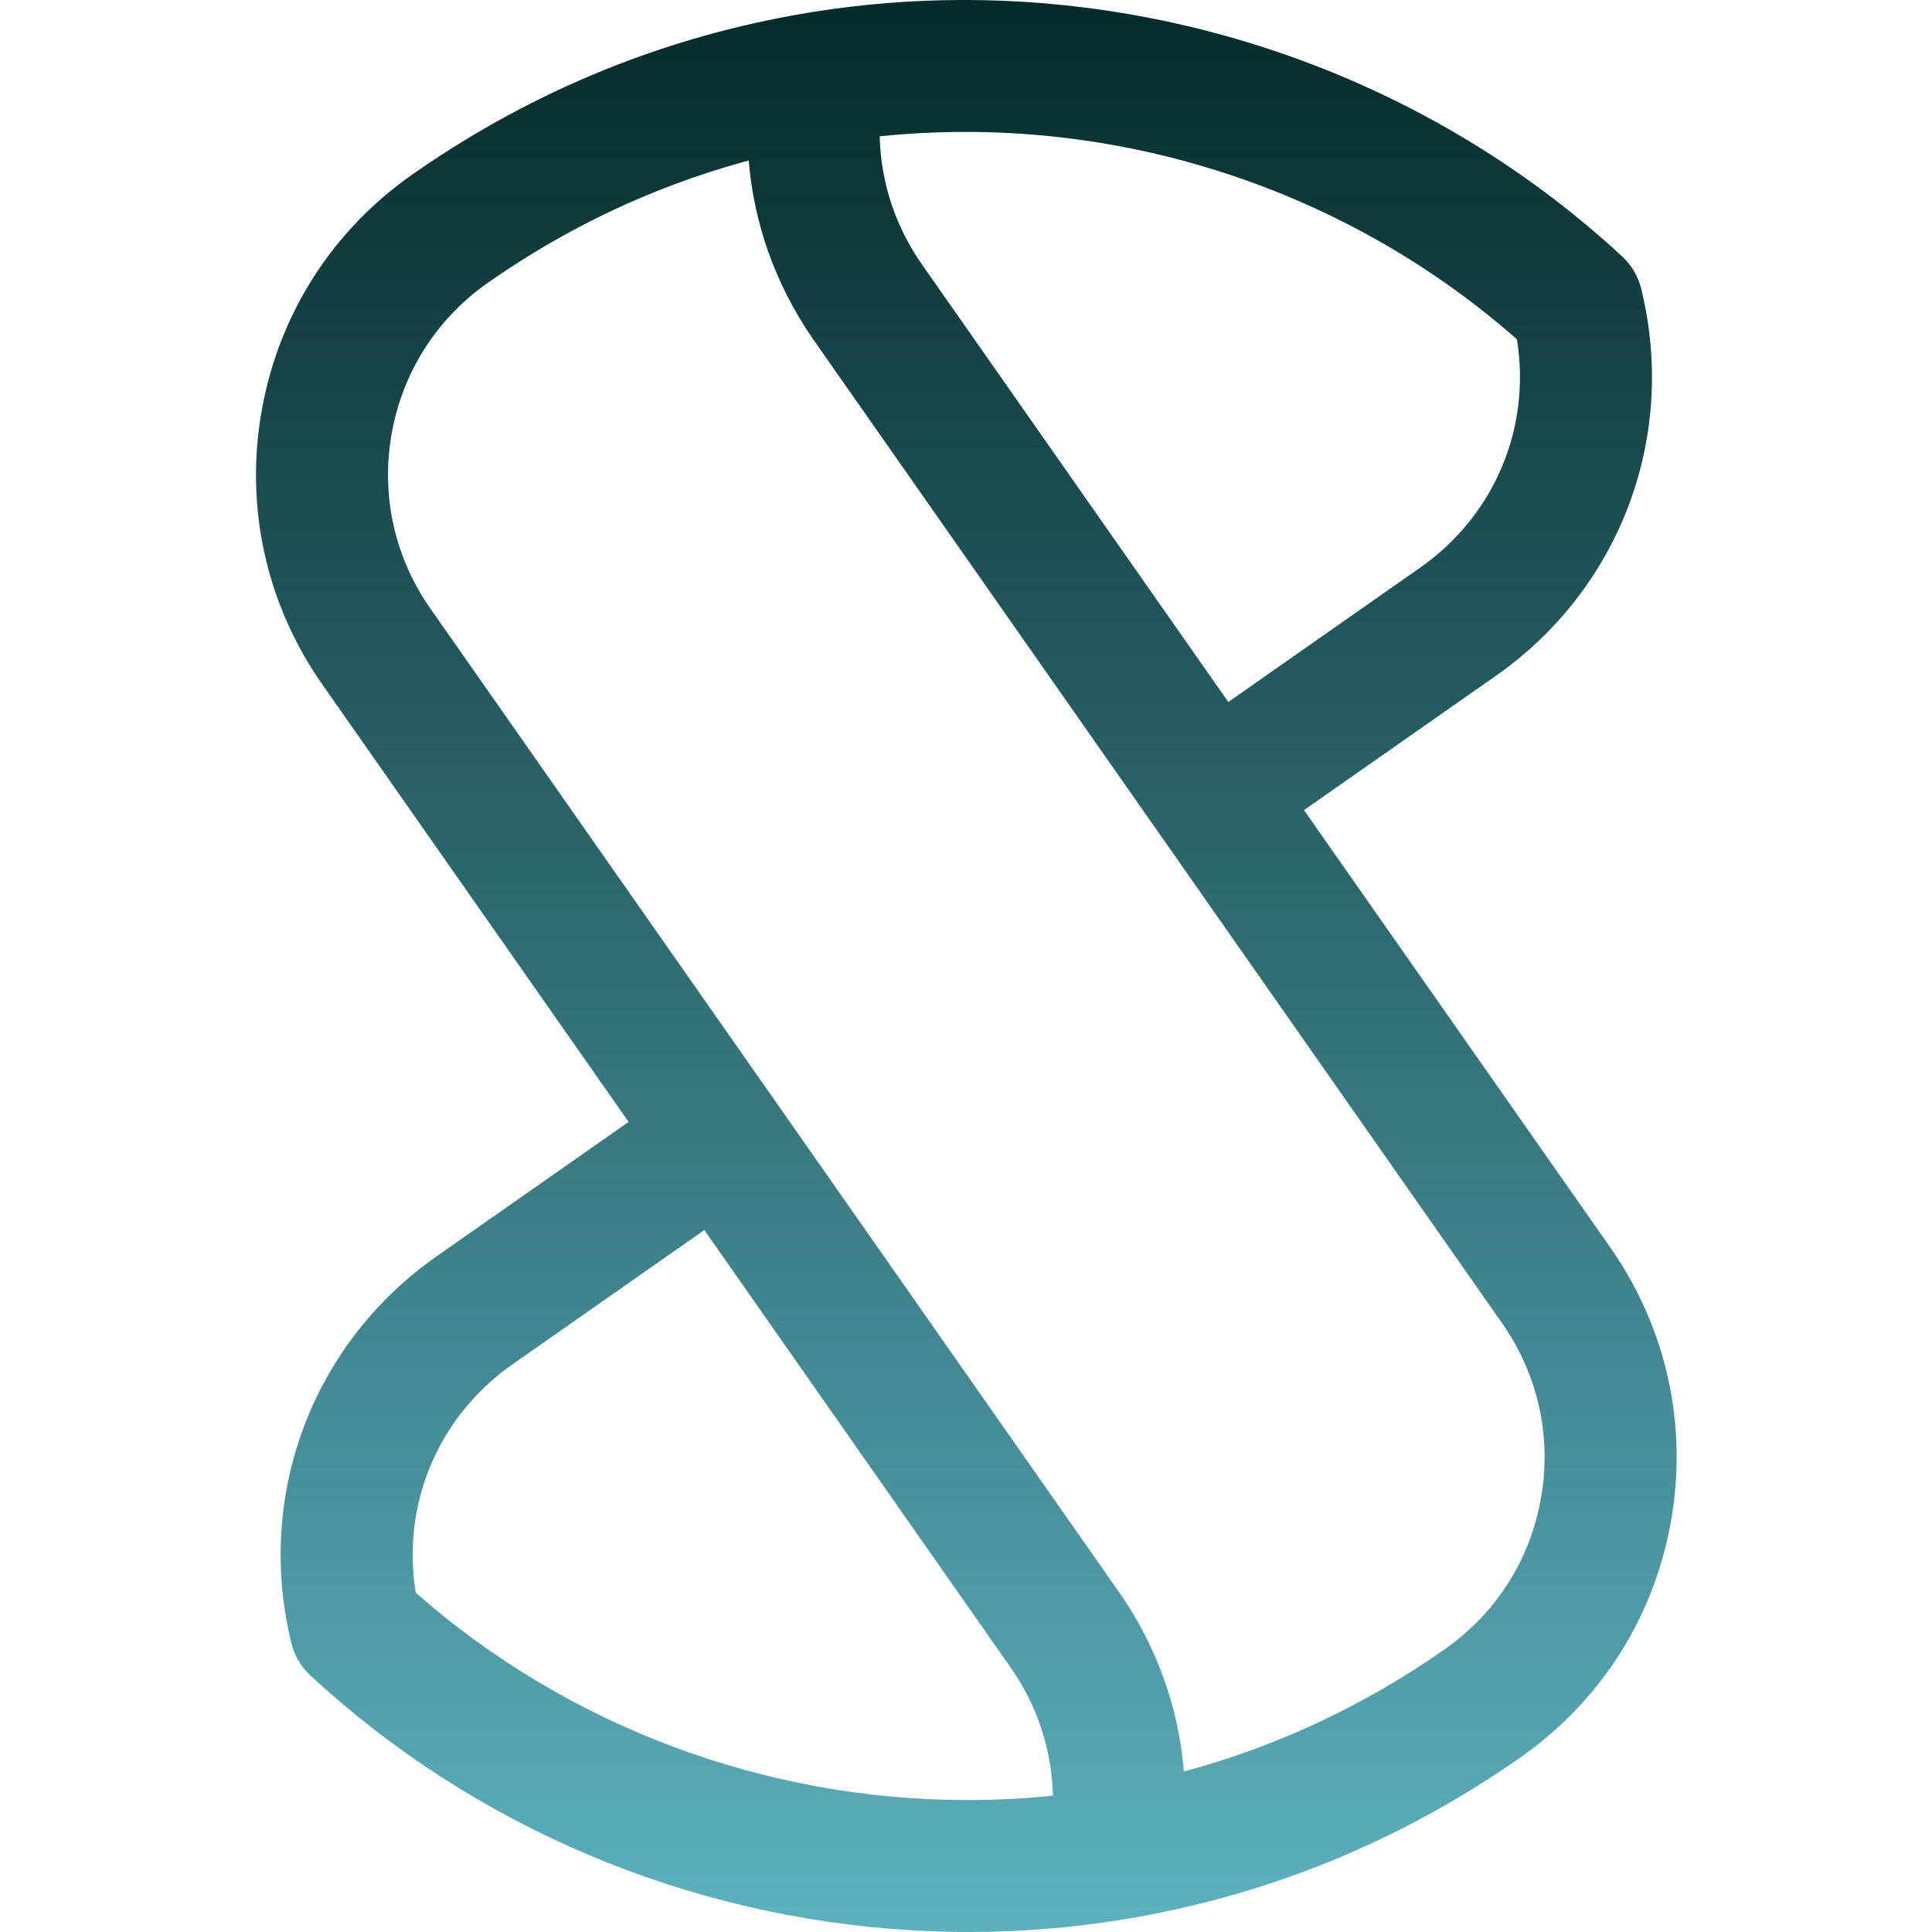 <?xml version="1.0" encoding="UTF-8"?>
<svg width="400px" height="400px" viewBox="0 0 400 400" version="1.1" xmlns="http://www.w3.org/2000/svg" xmlns:xlink="http://www.w3.org/1999/xlink">
    <title>Favicon Selgud</title>
    <defs>
        <linearGradient x1="48.813%" y1="0.005%" x2="48.813%" y2="100%" id="linearGradient-1">
            <stop stop-color="#042A2A" offset="0%"></stop>
            <stop stop-color="#5DB1BF" offset="100%"></stop>
        </linearGradient>
    </defs>
    <g id="Favicon-Selgud" stroke="none" stroke-width="1" fill="none" fill-rule="evenodd">
        <path d="M200.215,0 L201.71,0.01 C251.023,0.538 299.368,19.321 335.83,53.075 L335.83,53.075 L336.138,53.369 C337.953,55.158 339.218,57.392 339.815,59.865 L339.815,59.865 L340.033,60.783 C347.052,91.077 335.197,122.061 309.675,139.94 L309.675,139.94 L269.975,167.725 L333.41,258.305 L333.808,258.878 C345.121,275.357 349.435,295.234 345.96,314.93 L345.96,314.93 L345.839,315.601 C342.196,335.26 331.189,352.37 314.795,363.85 L314.795,363.85 L313.805,364.539 C289.335,381.464 262.141,392.495 232.96,397.335 L232.96,397.335 L231.452,397.58 C221.386,399.173 211.146,399.986 200.875,400 L200.875,400 L200.325,400 L198.279,399.987 C195.551,399.955 192.823,399.869 190.095,399.725 L190.095,399.725 L188.686,399.646 C142.203,396.889 98.079,378.194 64.305,346.925 L64.305,346.925 L64.013,346.647 C62.189,344.865 60.913,342.624 60.31,340.14 L60.31,340.14 L60.092,339.222 C53.078,308.928 64.933,277.939 90.45,260.065 L90.45,260.065 L130.15,232.28 L66.725,141.7 L66.28,141.058 C57.605,128.398 53.059,113.73 53,98.675 L53,98.675 L53,98.095 L53.01,97.096 C53.077,93.1 53.464,89.081 54.17,85.07 L54.17,85.07 L54.291,84.399 C57.934,64.745 68.941,47.634 85.335,36.15 L85.335,36.15 L86.325,35.461 C110.779,18.551 137.969,7.514 167.16,2.665 L167.16,2.665 L168.744,2.408 C178.778,0.825 188.875,0.033 198.935,0 L198.935,0 L200.215,0 Z M145.825,254.665 L106.13,282.455 L105.671,282.78 C90.608,293.582 83.13,311.5 86.07,329.765 C117.665,357.53 158.48,372.685 200.355,372.685 L200.355,372.685 L201.955,372.678 C207.291,372.628 212.645,372.33 217.995,371.785 L217.995,371.785 L217.975,371.136 C217.632,361.85 214.63,352.931 209.245,345.245 L209.245,345.245 L145.825,254.665 Z M155.015,33.23 L153.884,33.538 C135.063,38.74 117.285,47.143 101.01,58.54 L101.01,58.54 L100.516,58.891 C90.19,66.317 83.305,77.269 81.085,89.815 L81.085,89.815 L80.98,90.432 C78.933,102.979 81.81,115.586 89.115,126.015 L89.115,126.015 L231.635,329.565 C239.39,340.635 244.03,353.465 245.115,366.77 L245.115,366.77 L246.246,366.462 C265.067,361.26 282.845,352.857 299.115,341.465 L299.115,341.465 L299.61,341.114 C309.94,333.688 316.83,322.731 319.04,310.19 L319.04,310.19 L319.145,309.573 C321.197,297.026 318.32,284.414 311.01,273.98 L311.01,273.98 L168.495,70.44 L168.052,69.799 C160.572,58.876 156.079,46.284 155.015,33.23 L155.015,33.23 Z M312.981,69.3 C277.081,38.276 229.591,23.339 182.135,28.22 L182.135,28.22 L182.155,28.869 C182.498,38.16 185.495,47.074 190.885,54.76 L190.885,54.76 L254.31,145.34 L294,117.545 L294.459,117.22 C309.522,106.423 317,88.506 314.065,70.245 L314.065,70.245 Z" id="Selgud-Isotype" fill="url(#linearGradient-1)"></path>
    </g>
</svg>